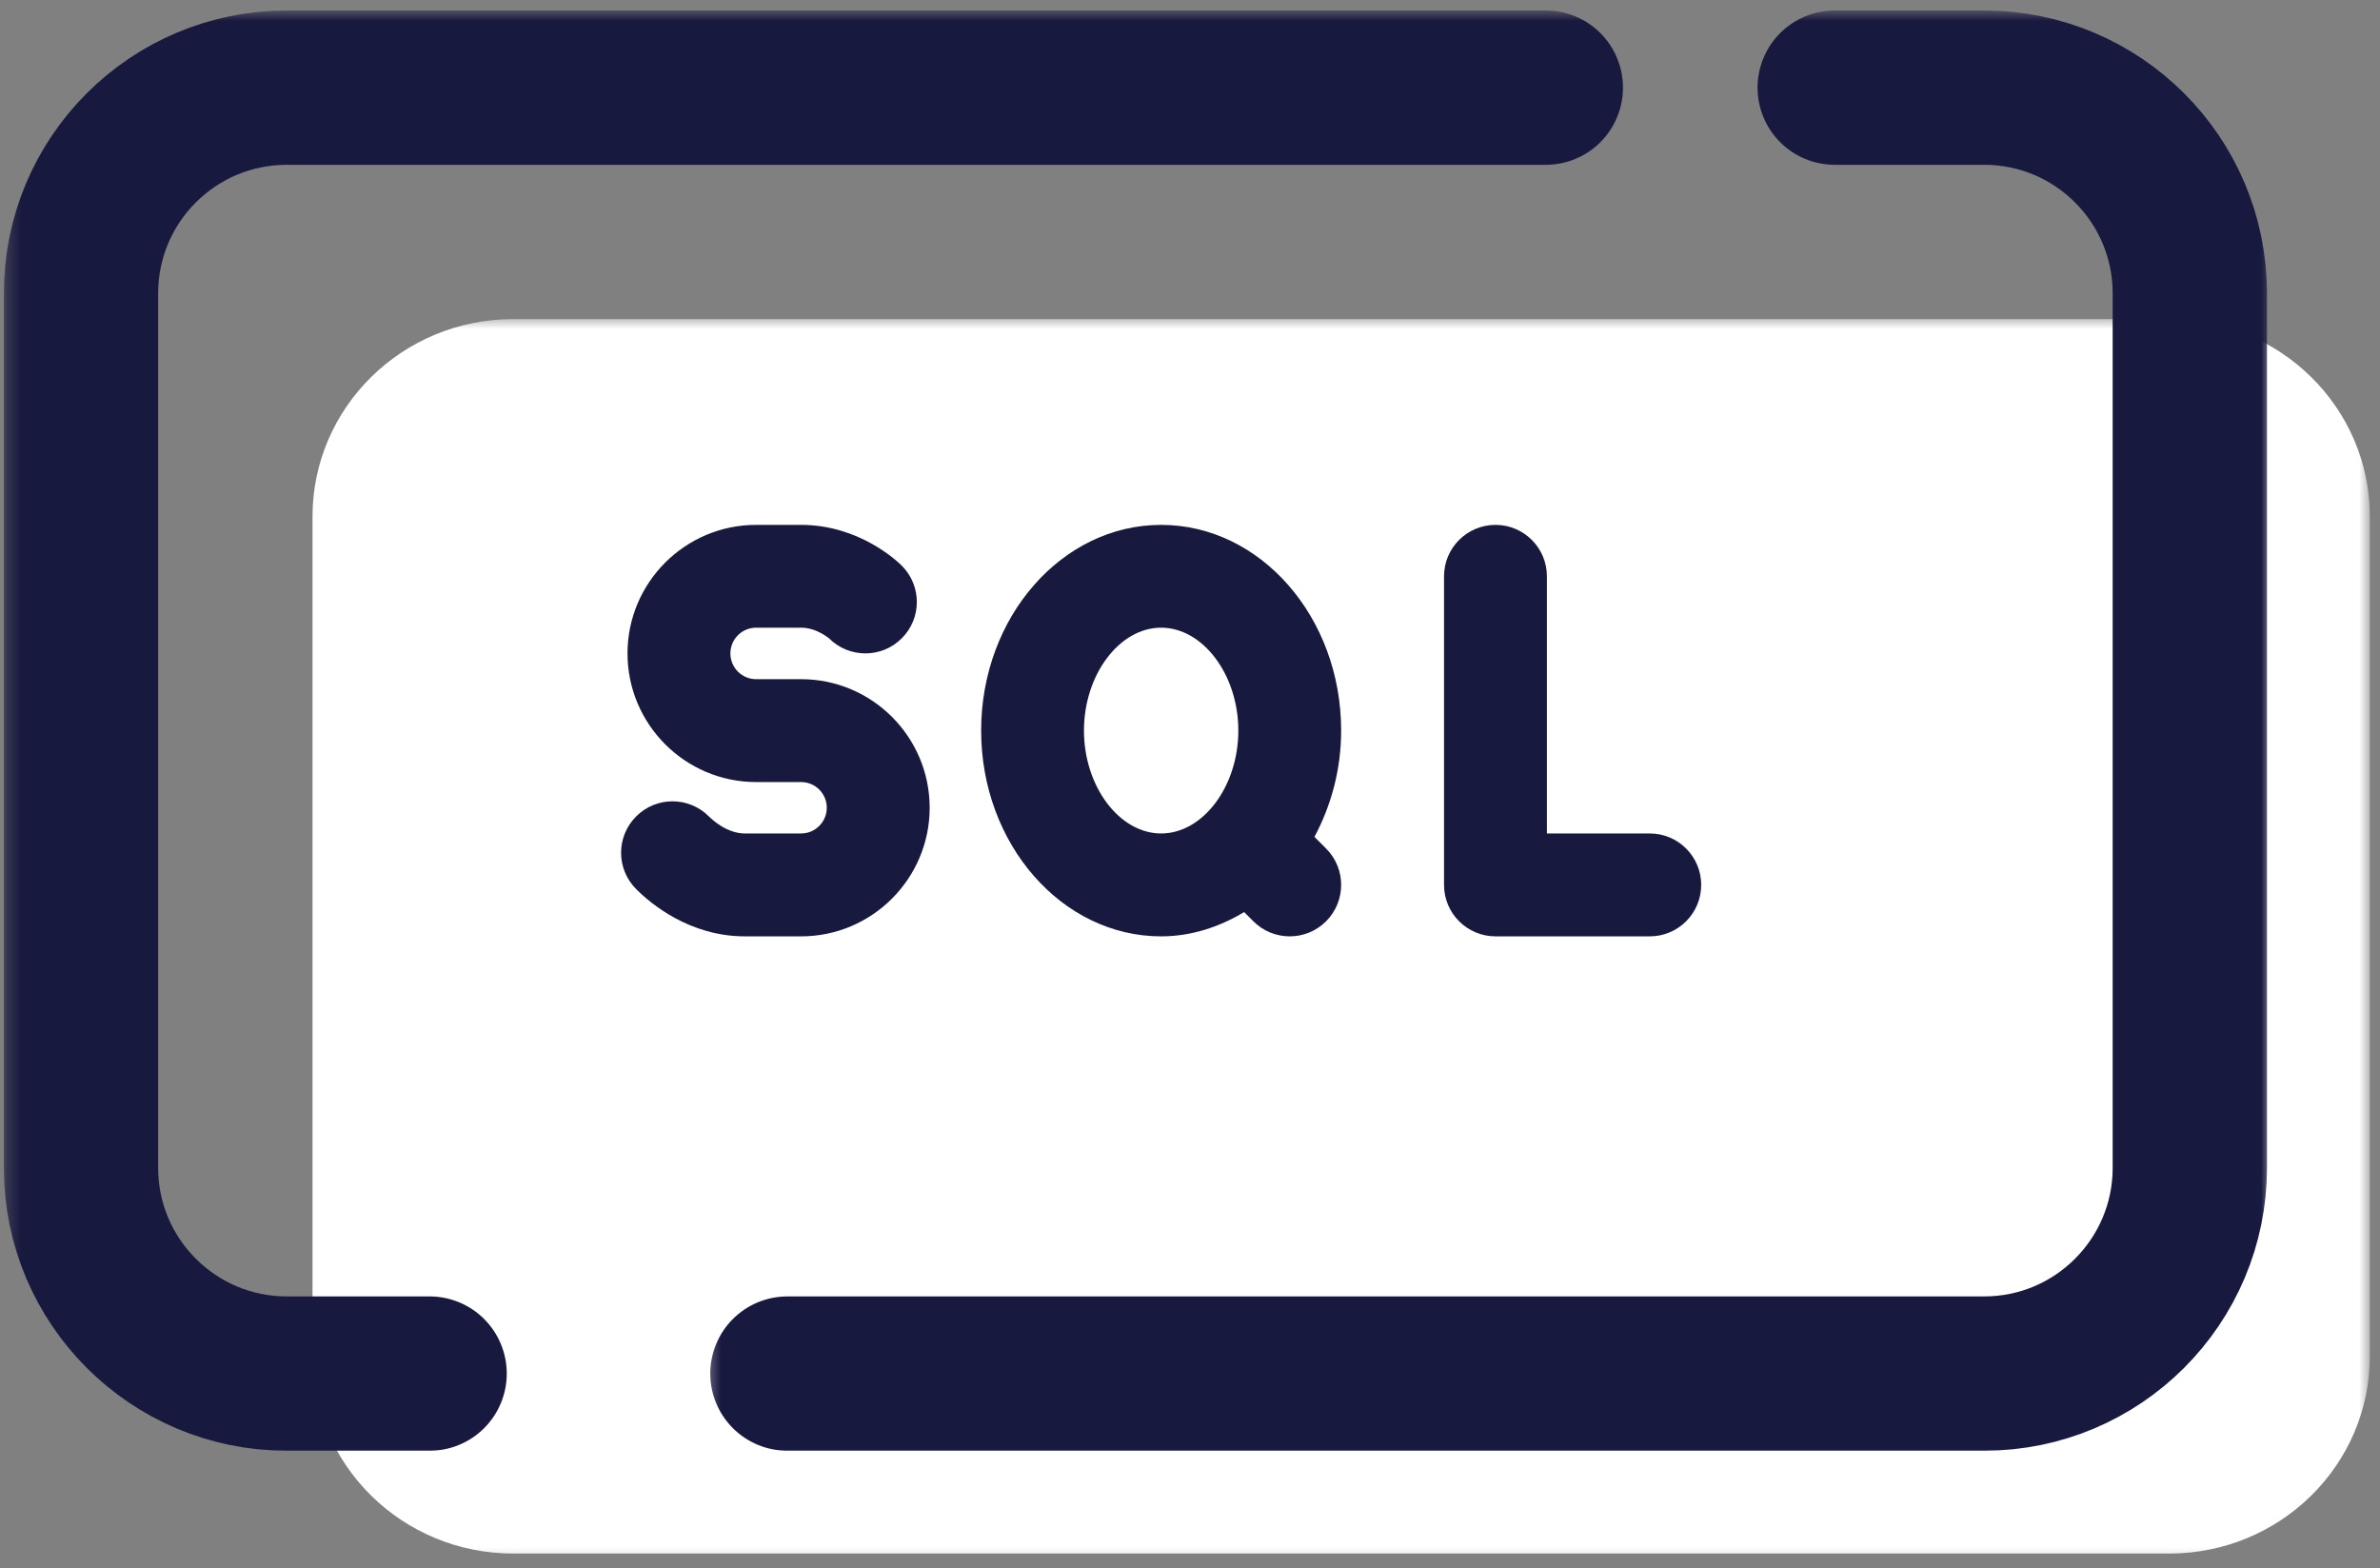 <svg width="170" height="112" viewBox="0 0 170 112" fill="none" xmlns="http://www.w3.org/2000/svg">
<rect x="0" y="0" width="170" height="112" fill="#808080" stroke="none"/>
<mask id="mask0_1267_48" style="mask-type:luminance" maskUnits="userSpaceOnUse" x="21" y="22" width="149" height="90">
<path d="M21 22.667H169.276V111.719H21V22.667Z" fill="white"/>
</mask>
<g mask="url(#mask0_1267_48)">
<path d="M154.942 110.964H36.656C28.739 110.964 22.322 104.651 22.322 96.859V36.901C22.322 29.109 28.739 22.792 36.656 22.792H154.937C162.859 22.792 169.275 29.109 169.275 36.901V96.859C169.275 104.651 162.859 110.964 154.942 110.964Z" fill="white"/>
</g>
<mask id="mask1_1267_48" style="mask-type:luminance" maskUnits="userSpaceOnUse" x="50" y="0" width="113" height="104">
<path d="M50.332 0.719H162.332V104H50.332V0.719Z" fill="white"/>
</mask>
<g mask="url(#mask1_1267_48)">
<path d="M131.051 6.26H141.723C149.838 6.26 156.416 12.838 156.416 20.953V83.411C156.416 91.526 149.838 98.109 141.723 98.109H56.244" stroke="#18193F" stroke-width="11.022" stroke-linecap="round" stroke-linejoin="round"/>
</g>
<mask id="mask2_1267_48" style="mask-type:luminance" maskUnits="userSpaceOnUse" x="0" y="0" width="117" height="104">
<path d="M0.275 0.719H116.999V104H0.275V0.719Z" fill="white"/>
</mask>
<g mask="url(#mask2_1267_48)">
<path d="M30.686 98.109H20.483C12.368 98.109 5.785 91.526 5.785 83.411V20.953C5.785 12.838 12.368 6.26 20.483 6.26H110.415" stroke="#18193F" stroke-width="11.022" stroke-linecap="round" stroke-linejoin="round"/>
</g>
<path d="M117.842 66.88H106.822C104.79 66.88 103.145 65.234 103.145 63.203V41.161C103.145 39.136 104.79 37.49 106.822 37.49C108.848 37.49 110.493 39.136 110.493 41.161V59.531H117.842C119.868 59.531 121.514 61.177 121.514 63.203C121.514 65.234 119.868 66.88 117.842 66.88Z" fill="#18193F"/>
<path d="M93.889 59.776C95.077 57.552 95.796 54.974 95.796 52.182C95.796 44.078 90.03 37.49 82.936 37.49C75.848 37.49 70.082 44.078 70.082 52.182C70.082 60.286 75.848 66.88 82.936 66.88C85.087 66.88 87.087 66.214 88.868 65.146L89.525 65.802C90.243 66.521 91.181 66.88 92.124 66.88C93.066 66.88 94.004 66.521 94.723 65.802C96.155 64.365 96.155 62.042 94.723 60.609L93.889 59.776ZM77.426 52.182C77.426 48.198 79.952 44.833 82.936 44.833C85.926 44.833 88.452 48.198 88.452 52.182C88.452 56.167 85.926 59.531 82.936 59.531C79.952 59.531 77.426 56.167 77.426 52.182Z" fill="#18193F"/>
<path d="M57.223 66.88H53.207C49.238 66.88 46.452 64.521 45.441 63.505C44.004 62.068 44.004 59.75 45.441 58.312C46.874 56.875 49.197 56.875 50.634 58.312C50.921 58.599 51.952 59.531 53.207 59.531H57.223C58.233 59.531 59.056 58.708 59.056 57.693C59.056 56.682 58.233 55.859 57.223 55.859H54.009C48.941 55.859 44.822 51.734 44.822 46.672C44.822 41.609 48.941 37.49 54.009 37.49H57.223C61.379 37.49 64.113 40.104 64.41 40.401C65.848 41.839 65.848 44.161 64.41 45.594C62.973 47.031 60.655 47.026 59.217 45.594C59.212 45.599 58.337 44.833 57.223 44.833H54.009C52.993 44.833 52.171 45.656 52.171 46.672C52.171 47.688 52.993 48.511 54.009 48.511H57.223C62.285 48.511 66.405 52.63 66.405 57.693C66.405 62.755 62.285 66.88 57.223 66.88Z" fill="#18193F"/>
</svg>
